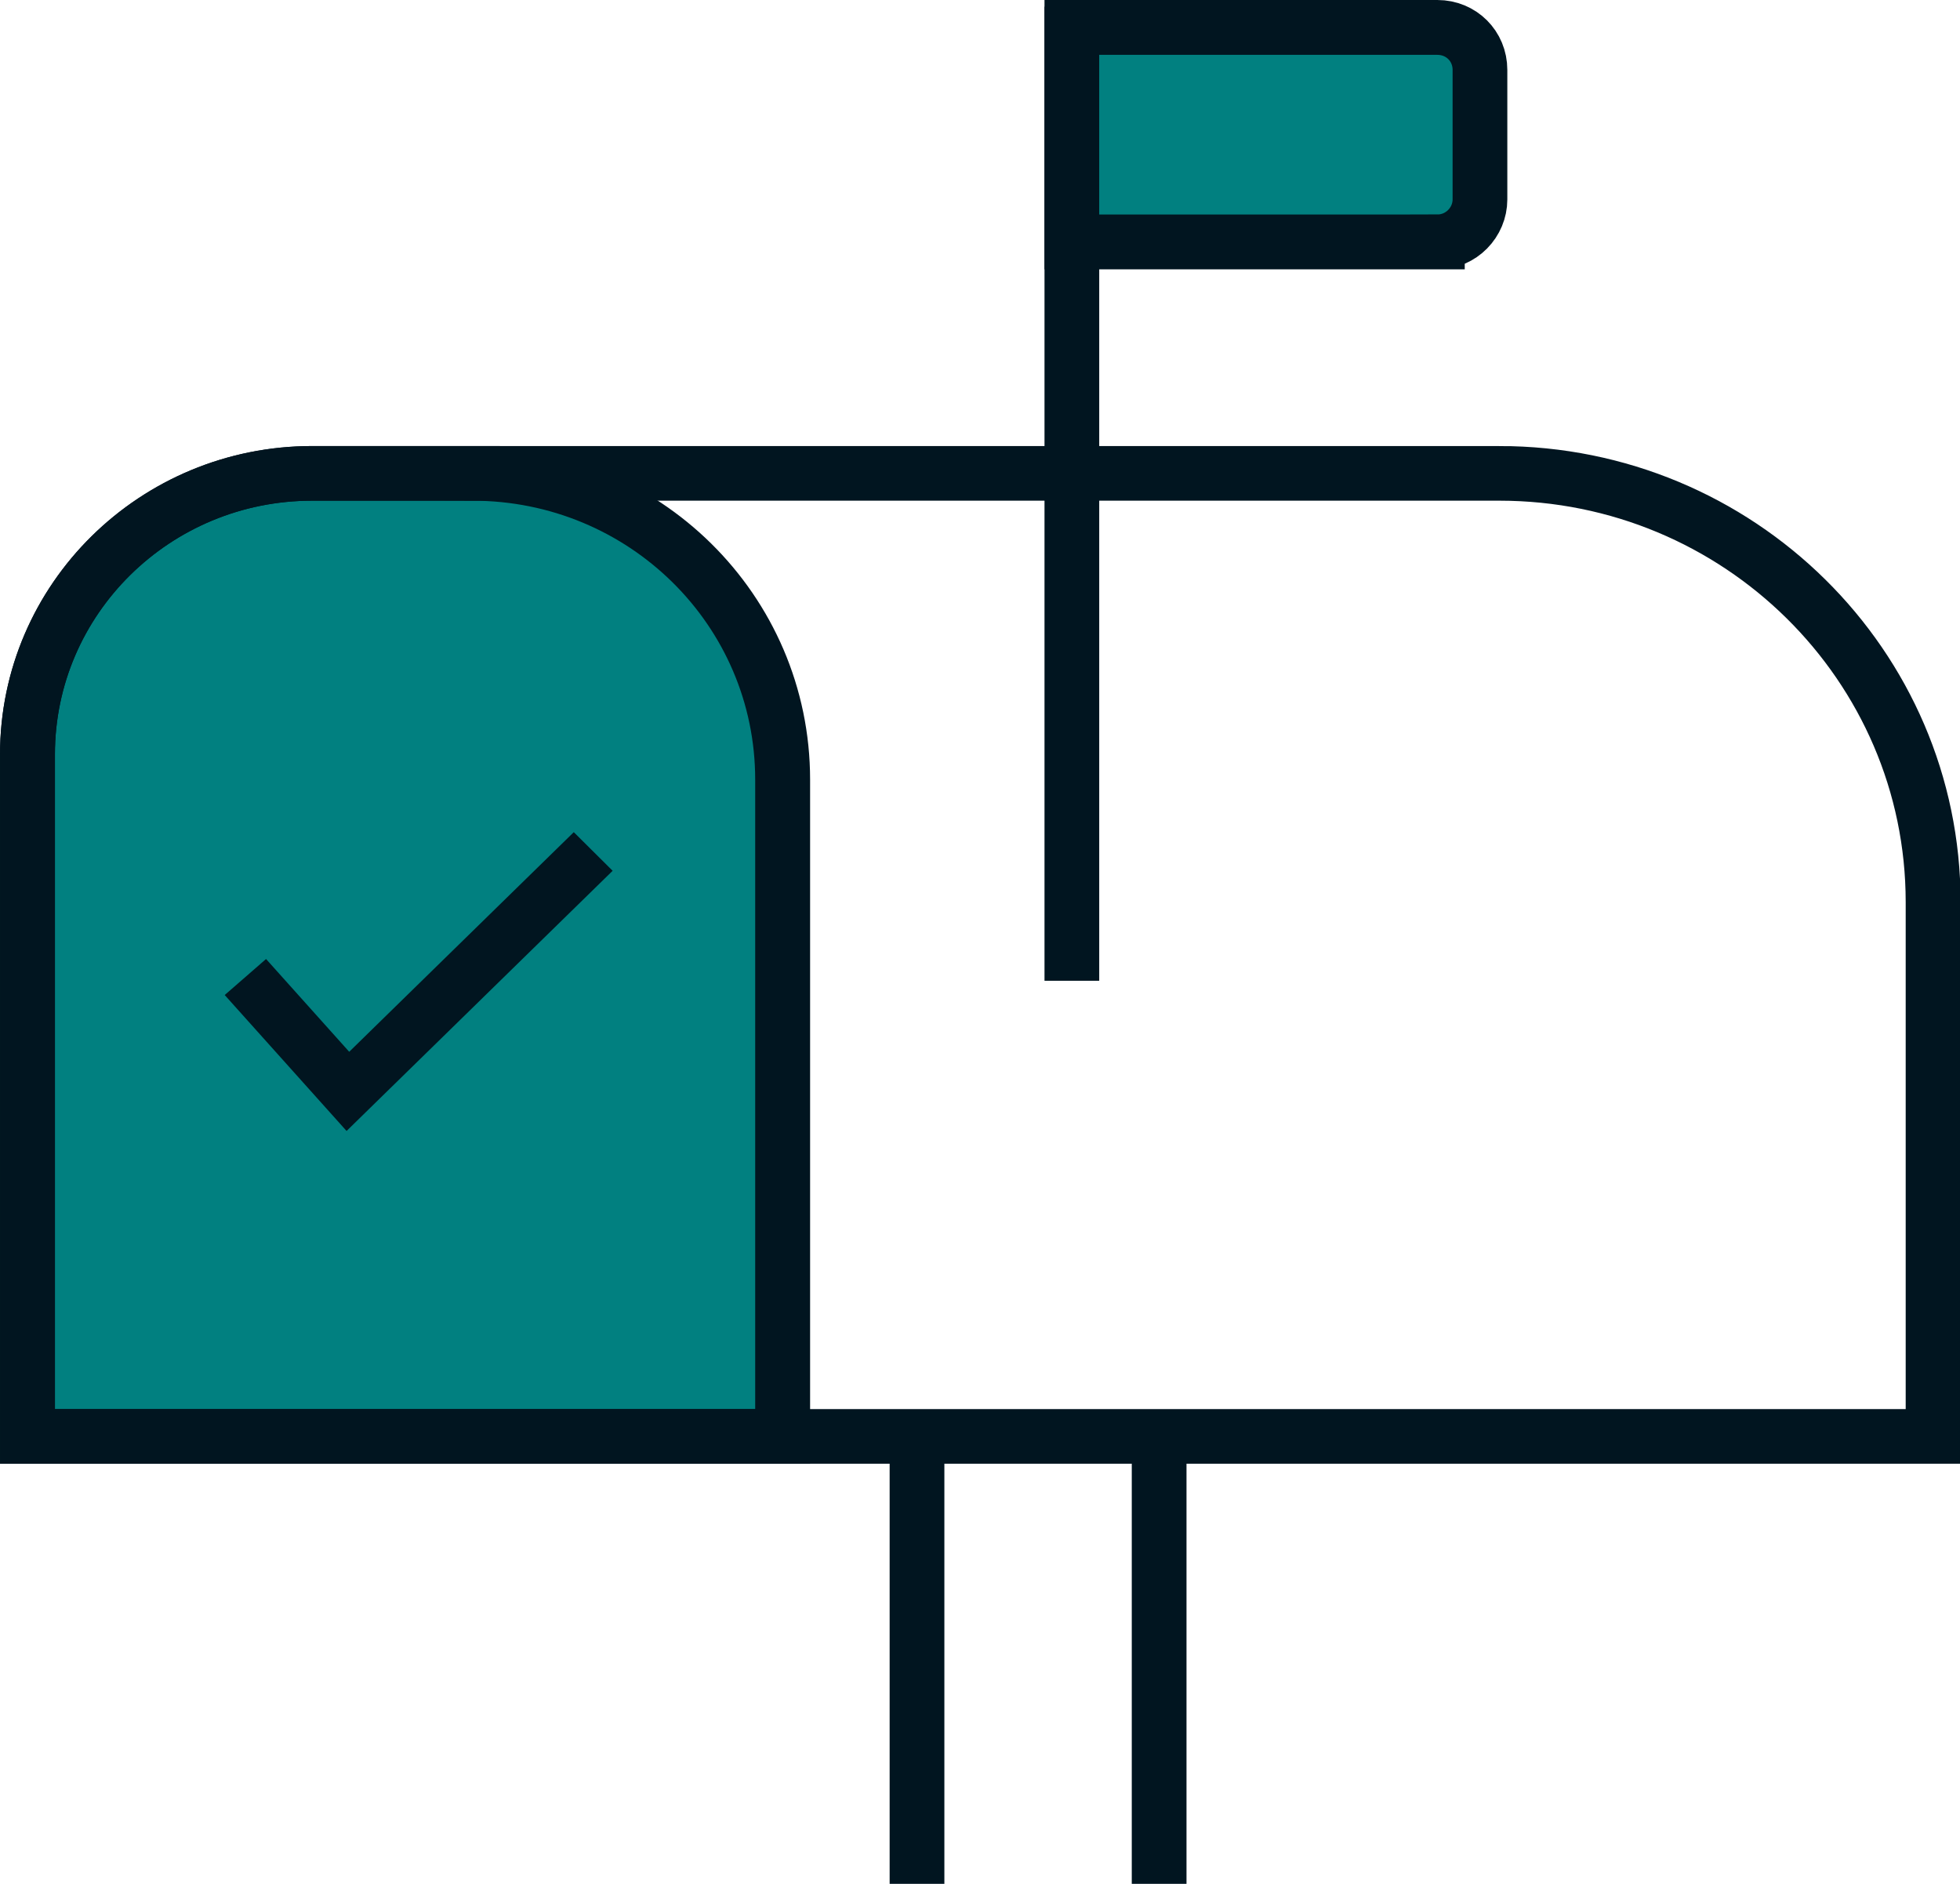 <?xml version="1.0" encoding="UTF-8" standalone="no"?>
<svg
   xmlns:dc="http://purl.org/dc/elements/1.1/"
   xmlns:cc="http://creativecommons.org/ns#"
   xmlns:rdf="http://www.w3.org/1999/02/22-rdf-syntax-ns#"
   xmlns:svg="http://www.w3.org/2000/svg"
   xmlns="http://www.w3.org/2000/svg"
   xmlns:sodipodi="http://sodipodi.sourceforge.net/DTD/sodipodi-0.dtd"
   xmlns:inkscape="http://www.inkscape.org/namespaces/inkscape"
   width="71.592"
   height="68.814"
   viewBox="0 0 71.592 68.814"
   id="svg2"
   version="1.1"
   inkscape:version="0.91 r13725"
   sodipodi:docname="smart-box.svg"
   style="fill:none">
  <defs
     id="defs44" />
  <sodipodi:namedview
     pagecolor="#ffffff"
     bordercolor="#666666"
     borderopacity="1"
     objecttolerance="10"
     gridtolerance="10"
     guidetolerance="10"
     inkscape:pageopacity="0"
     inkscape:pageshadow="2"
     inkscape:window-width="1600"
     inkscape:window-height="838"
     id="namedview42"
     showgrid="false"
     showguides="true"
     inkscape:guide-bbox="true"
     fit-margin-top="0"
     fit-margin-left="0"
     fit-margin-right="0"
     fit-margin-bottom="0"
     inkscape:zoom="4.6753779"
     inkscape:cx="43.608221"
     inkscape:cy="46.334368"
     inkscape:window-x="-8"
     inkscape:window-y="-8"
     inkscape:window-maximized="1"
     inkscape:current-layer="svg2">
    <sodipodi:guide
       position="88.348,68.753"
       orientation="0,1"
       id="guide4185" />
    <sodipodi:guide
       position="123.64,0.111"
       orientation="0,1"
       id="guide4187" />
  </sodipodi:namedview>
  <g
     style="fill:none"
     id="g5539"
     transform="matrix(0.818,0,0,0.814,-0.185,16.317)">
    <path
       id="path5531"
       stroke-miterlimit="10"
       d="m 21.323,1.195 -7.152,0 C 7.156,1.195 1.453,6.828 1.453,13.812 l 0,30.596 33.721,0 0,-29.469 c 0,-7.615 -6.201,-13.743 -13.851,-13.743 z"
       inkscape:connector-curvature="0"
       style="fill:#018080;stroke:#011520;stroke-width:2.452;stroke-miterlimit:10" />
  </g>
  <g
     style="fill:none"
     id="g5617"
     transform="matrix(0.818,0,0,0.814,-0.185,16.317)">
    <path
       id="path5609"
       stroke-miterlimit="10"
       d="m 67.175,1.195 -53.003,0 C 7.156,1.195 1.453,6.828 1.453,13.812 l 0,30.596 85.095,0 0,-23.972 C 86.547,9.802 77.857,1.195 67.175,1.195 Z"
       inkscape:connector-curvature="0"
       style="stroke:#011520;stroke-width:2.452;stroke-miterlimit:10" />
  </g>
  <g
     style="fill:none"
     id="g5552"
     transform="matrix(0.832,0,0,0.832,32.54,51.335)">
    <path
       id="path5544"
       stroke-miterlimit="10"
       d="m 1.148,0.679 0,20.322"
       inkscape:connector-curvature="0"
       style="stroke:#011520;stroke-width:2.403;stroke-miterlimit:10" />
  </g>
  <g
     style="fill:none"
     id="g5565"
     transform="matrix(0.832,0,0,0.832,41.385,51.335)">
    <path
       id="path5557"
       stroke-miterlimit="10"
       d="m 1.147,0.679 0,20.322"
       inkscape:connector-curvature="0"
       style="stroke:#011520;stroke-width:2.403;stroke-miterlimit:10" />
  </g>
  <g
     style="fill:none"
     id="g5578"
     transform="matrix(0.838,0,0,0.84,37.948,-0.134)">
    <path
       id="path5570"
       stroke-miterlimit="10"
       d="m 1.436,42.806 0,-42.356"
       inkscape:connector-curvature="0"
       style="stroke:#011520;stroke-width:2.385;stroke-miterlimit:10" />
  </g>
  <g
     style="fill:none"
     id="g5591"
     transform="matrix(0.838,0,0,0.84,37.986,-0.217)">
    <path
       id="path5583"
       stroke-miterlimit="10"
       d="m 17.323,10.778 -15.933,0 0,-9.327 15.933,0 c 1.041,0 1.856,0.811 1.856,1.847 l 0,5.632 c 0,0.991 -0.815,1.847 -1.856,1.847 z"
       inkscape:connector-curvature="0"
       style="fill:#018080;stroke:#011520;stroke-width:2.385;stroke-miterlimit:10" />
  </g>
  <g
     style="fill:none"
     id="g5604"
     transform="matrix(0.707,0,0,0.697,7.87,30.207)">
    <path
       id="path5596"
       stroke-miterlimit="10"
       d="M 1.546,7.861 6.842,13.854 19.516,1.282"
       inkscape:connector-curvature="0"
       style="stroke:#011520;stroke-width:2.85;stroke-miterlimit:10" />
  </g>
</svg>
